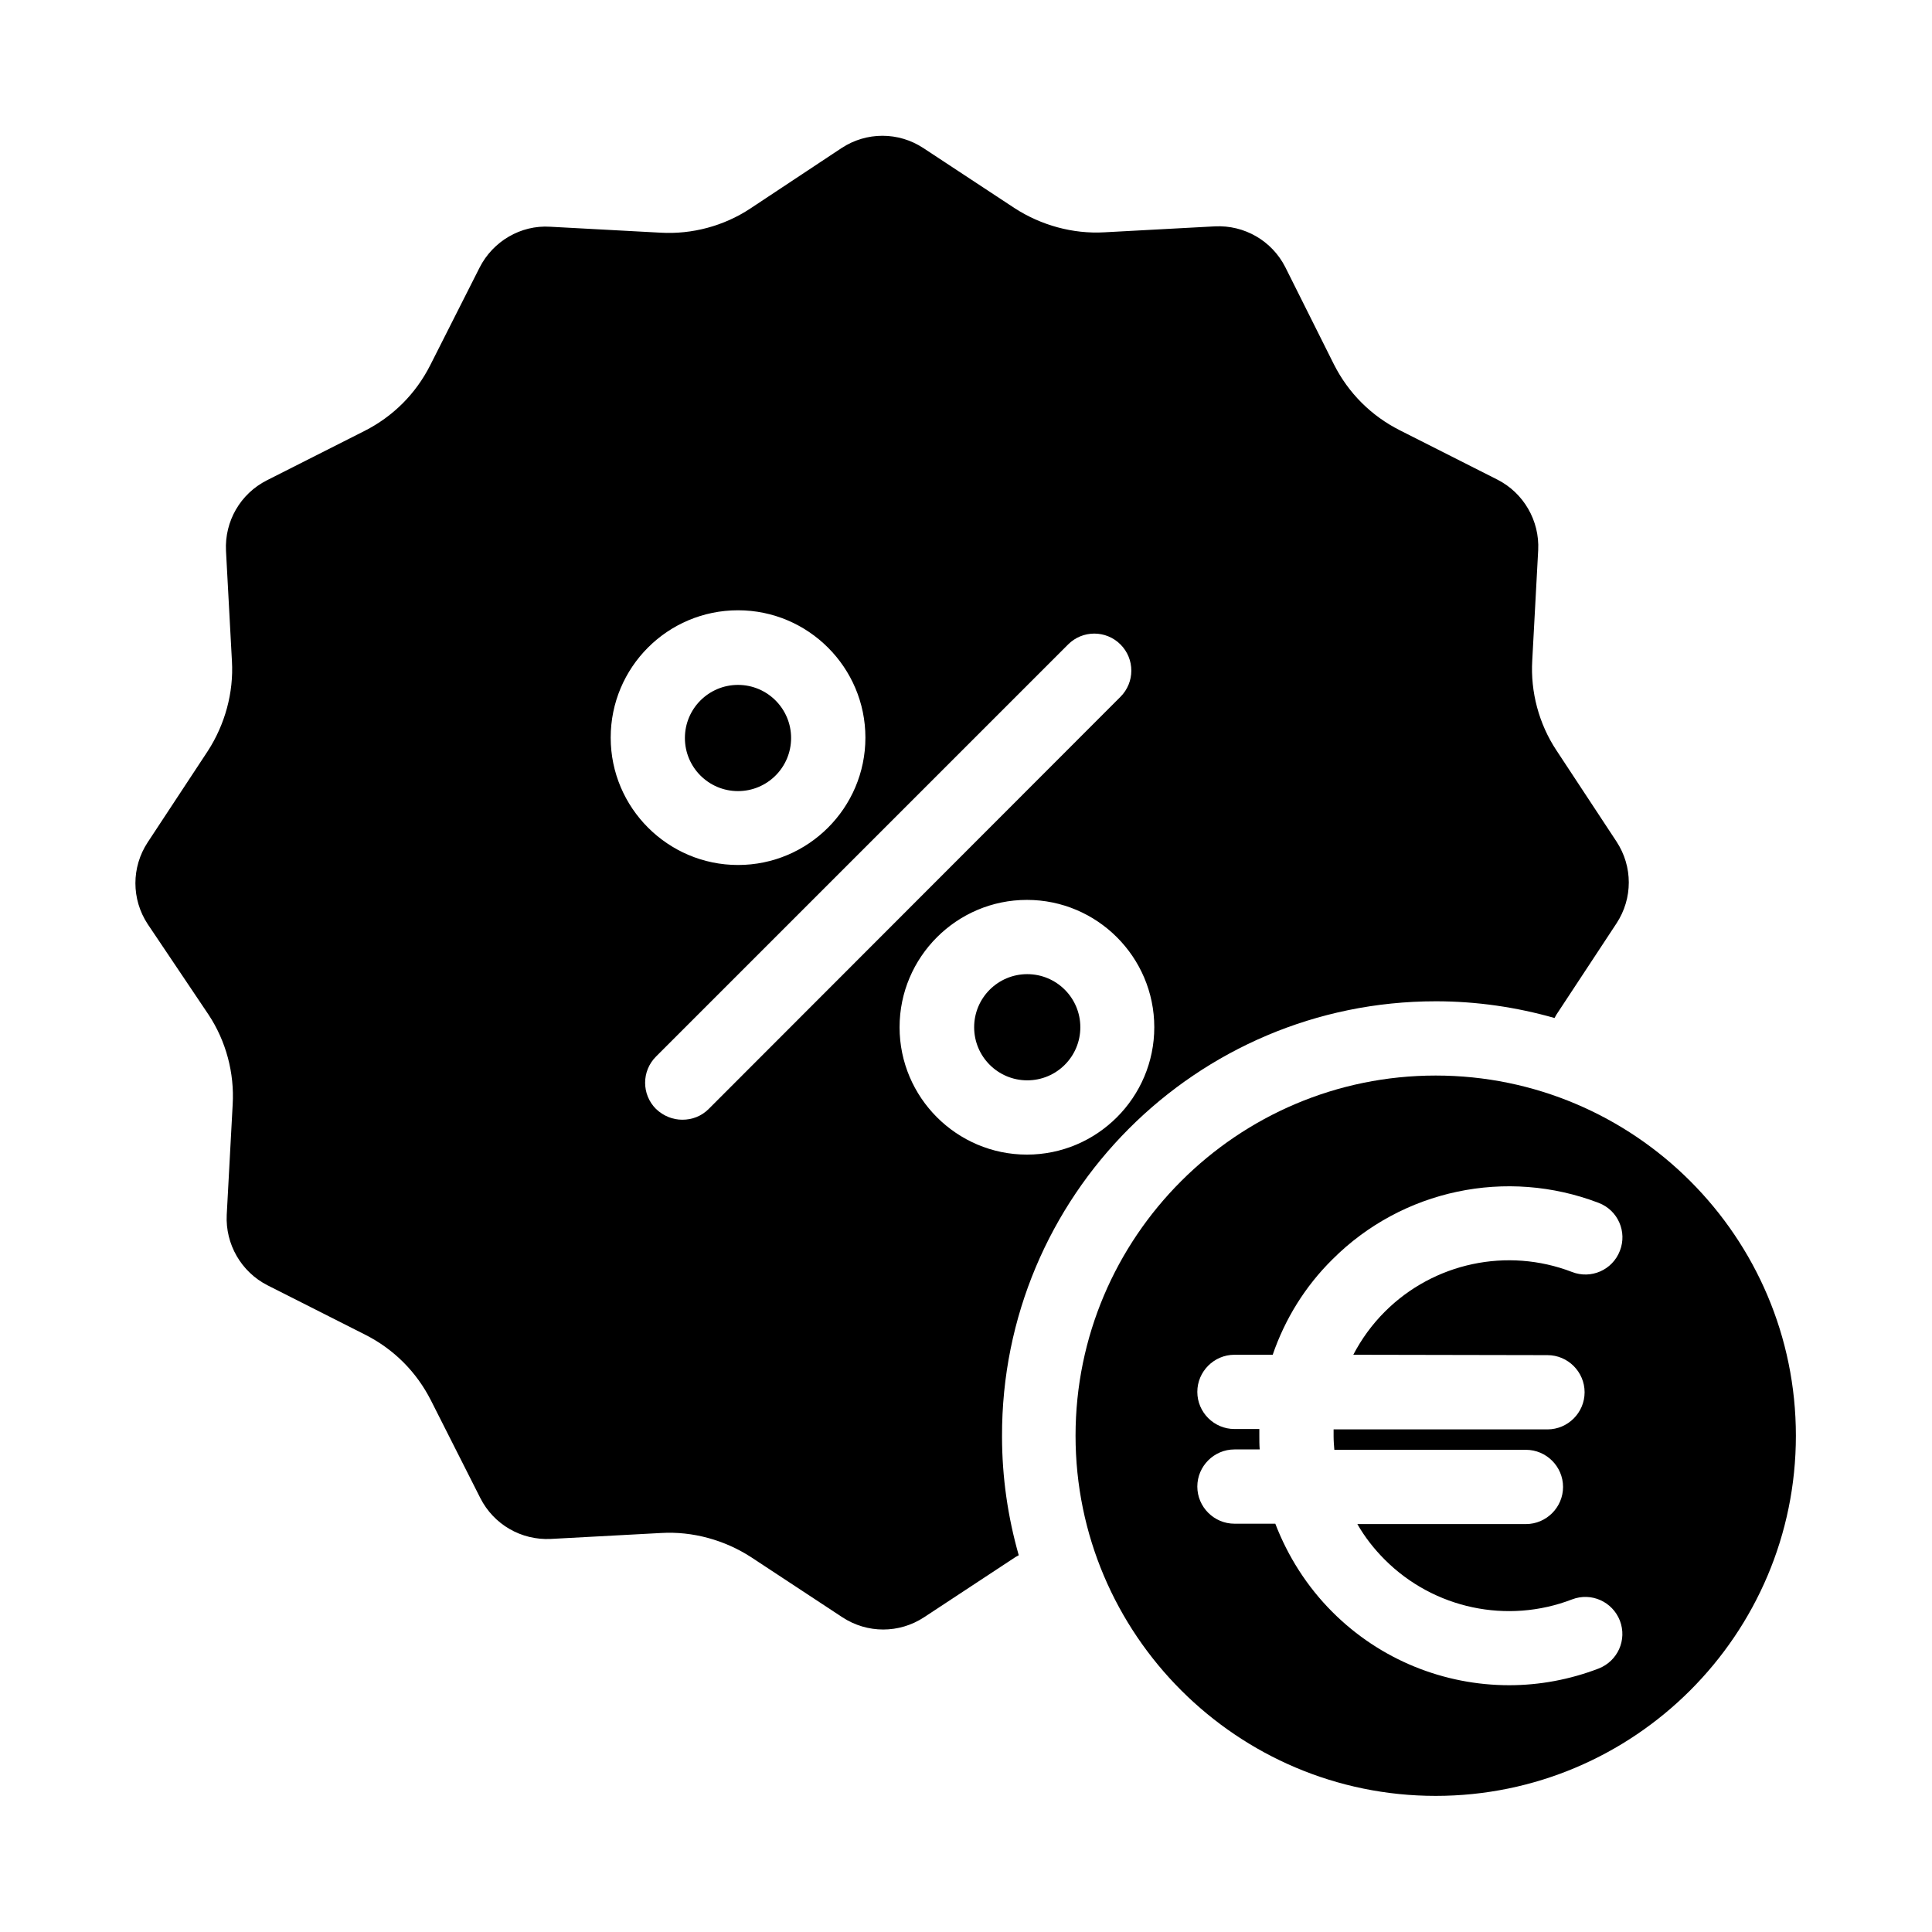 <?xml version="1.0" encoding="UTF-8"?>
<!-- Uploaded to: SVG Repo, www.svgrepo.com, Generator: SVG Repo Mixer Tools -->
<svg fill="#000000" width="800px" height="800px" version="1.1" viewBox="144 144 512 512" xmlns="http://www.w3.org/2000/svg">
 <g>
  <path d="m524.48 409.35c10.922 0 21.453 1.574 31.488 4.43 0.195-0.297 0.297-0.59 0.492-0.887l15.941-24.207c4.328-6.594 4.328-15.055 0-21.648l-15.945-24.207c-4.625-6.988-6.887-15.449-6.394-23.812l1.574-29.227c0.395-7.773-3.836-15.152-10.824-18.695l-25.879-13.086c-7.578-3.836-13.578-9.84-17.418-17.418l-12.891-25.781c-3.543-6.988-10.824-11.219-18.695-10.824l-29.227 1.574c-8.363 0.492-16.828-1.871-23.812-6.394l-24.207-15.941c-6.594-4.328-15.055-4.328-21.648 0l-24.203 16.039c-6.988 4.625-15.449 6.887-23.812 6.394l-29.227-1.574c-7.773-0.492-15.152 3.836-18.695 10.824l-13.086 25.879c-3.836 7.578-9.84 13.578-17.418 17.418l-25.879 13.086c-6.988 3.543-11.219 10.824-10.824 18.695l1.574 29.227c0.492 8.363-1.871 16.828-6.394 23.812l-15.941 24.207c-4.328 6.594-4.328 15.055 0 21.648l16.137 24.012c4.625 6.988 6.887 15.449 6.394 23.812l-1.574 29.223c-0.395 7.773 3.836 15.152 10.824 18.695l25.879 13.086c7.578 3.836 13.578 9.84 17.418 17.418l13.086 25.879c3.543 6.988 10.824 11.219 18.695 10.824l29.227-1.574c8.363-0.492 16.828 1.871 23.812 6.394l24.207 15.941c6.594 4.328 15.055 4.328 21.648 0l24.207-15.941c0.297-0.195 0.59-0.297 0.887-0.492-2.856-10.035-4.43-20.566-4.43-31.488-0.195-63.66 51.465-115.32 114.93-115.32zm-184.89-103.62c18.598 0 33.75 15.152 33.75 33.75 0 18.598-15.152 33.75-33.75 33.75-18.598 0-33.75-15.152-33.75-33.75-0.004-18.598 15.051-33.75 33.75-33.75zm-7.773 132.15c-1.969 1.969-4.43 2.856-6.988 2.856-2.559 0-5.019-0.984-6.988-2.856-3.836-3.836-3.836-10.035 0-13.875l109.22-109.22c3.836-3.836 10.035-3.836 13.875 0 3.836 3.836 3.836 10.035 0 13.875zm50.578-21.648c0-18.598 15.152-33.75 33.75-33.75 18.598 0 33.75 15.152 33.75 33.75s-15.152 33.75-33.75 33.75c-18.598 0-33.75-15.152-33.75-33.75z"/>
  <path d="m430.3 416.23c0 7.773-6.297 14.07-14.07 14.07-7.769 0-14.07-6.297-14.07-14.07 0-7.769 6.301-14.07 14.07-14.07 7.773 0 14.07 6.301 14.07 14.07"/>
  <path d="m524.48 429.03c-52.645 0-95.449 42.805-95.449 95.449 0 52.645 42.805 95.449 95.449 95.449 52.645 0 95.449-42.805 95.449-95.449-0.004-52.645-42.809-95.449-95.449-95.449zm29.617 74.094c5.41 0 9.84 4.43 9.84 9.84 0 5.41-4.43 9.84-9.84 9.84h-56.68v1.77c0 1.277 0.098 2.461 0.195 3.641h50.773c5.41 0 9.84 4.43 9.84 9.84 0 5.41-4.43 9.84-9.84 9.84h-44.672c1.969 3.445 4.43 6.594 7.281 9.445 12.988 12.988 32.473 17.121 49.594 10.527 5.117-1.969 10.727 0.59 12.695 5.609 1.969 5.117-0.59 10.727-5.609 12.695-7.676 2.953-15.742 4.43-23.715 4.43-17.219 0-34.145-6.691-46.84-19.387-6.789-6.789-11.809-14.762-15.152-23.418h-10.824c-5.41 0-9.84-4.43-9.84-9.84s4.43-9.84 9.84-9.84h6.691c-0.098-1.18-0.098-2.461-0.098-3.641v-1.77h-6.594c-5.41 0-9.84-4.43-9.84-9.84 0-5.41 4.43-9.84 9.84-9.84h10.137c3.246-9.445 8.562-18.105 15.844-25.289 18.5-18.5 46.148-24.305 70.555-14.957 5.117 1.969 7.578 7.676 5.609 12.695-1.969 5.117-7.676 7.578-12.695 5.609-17.121-6.594-36.605-2.461-49.594 10.527-3.445 3.445-6.199 7.281-8.363 11.414z"/>
  <path d="m353.65 339.58c0 7.769-6.301 14.07-14.07 14.07-7.773 0-14.074-6.301-14.074-14.07 0-7.773 6.301-14.074 14.074-14.074 7.769 0 14.07 6.301 14.07 14.074"/>
 </g>
</svg>